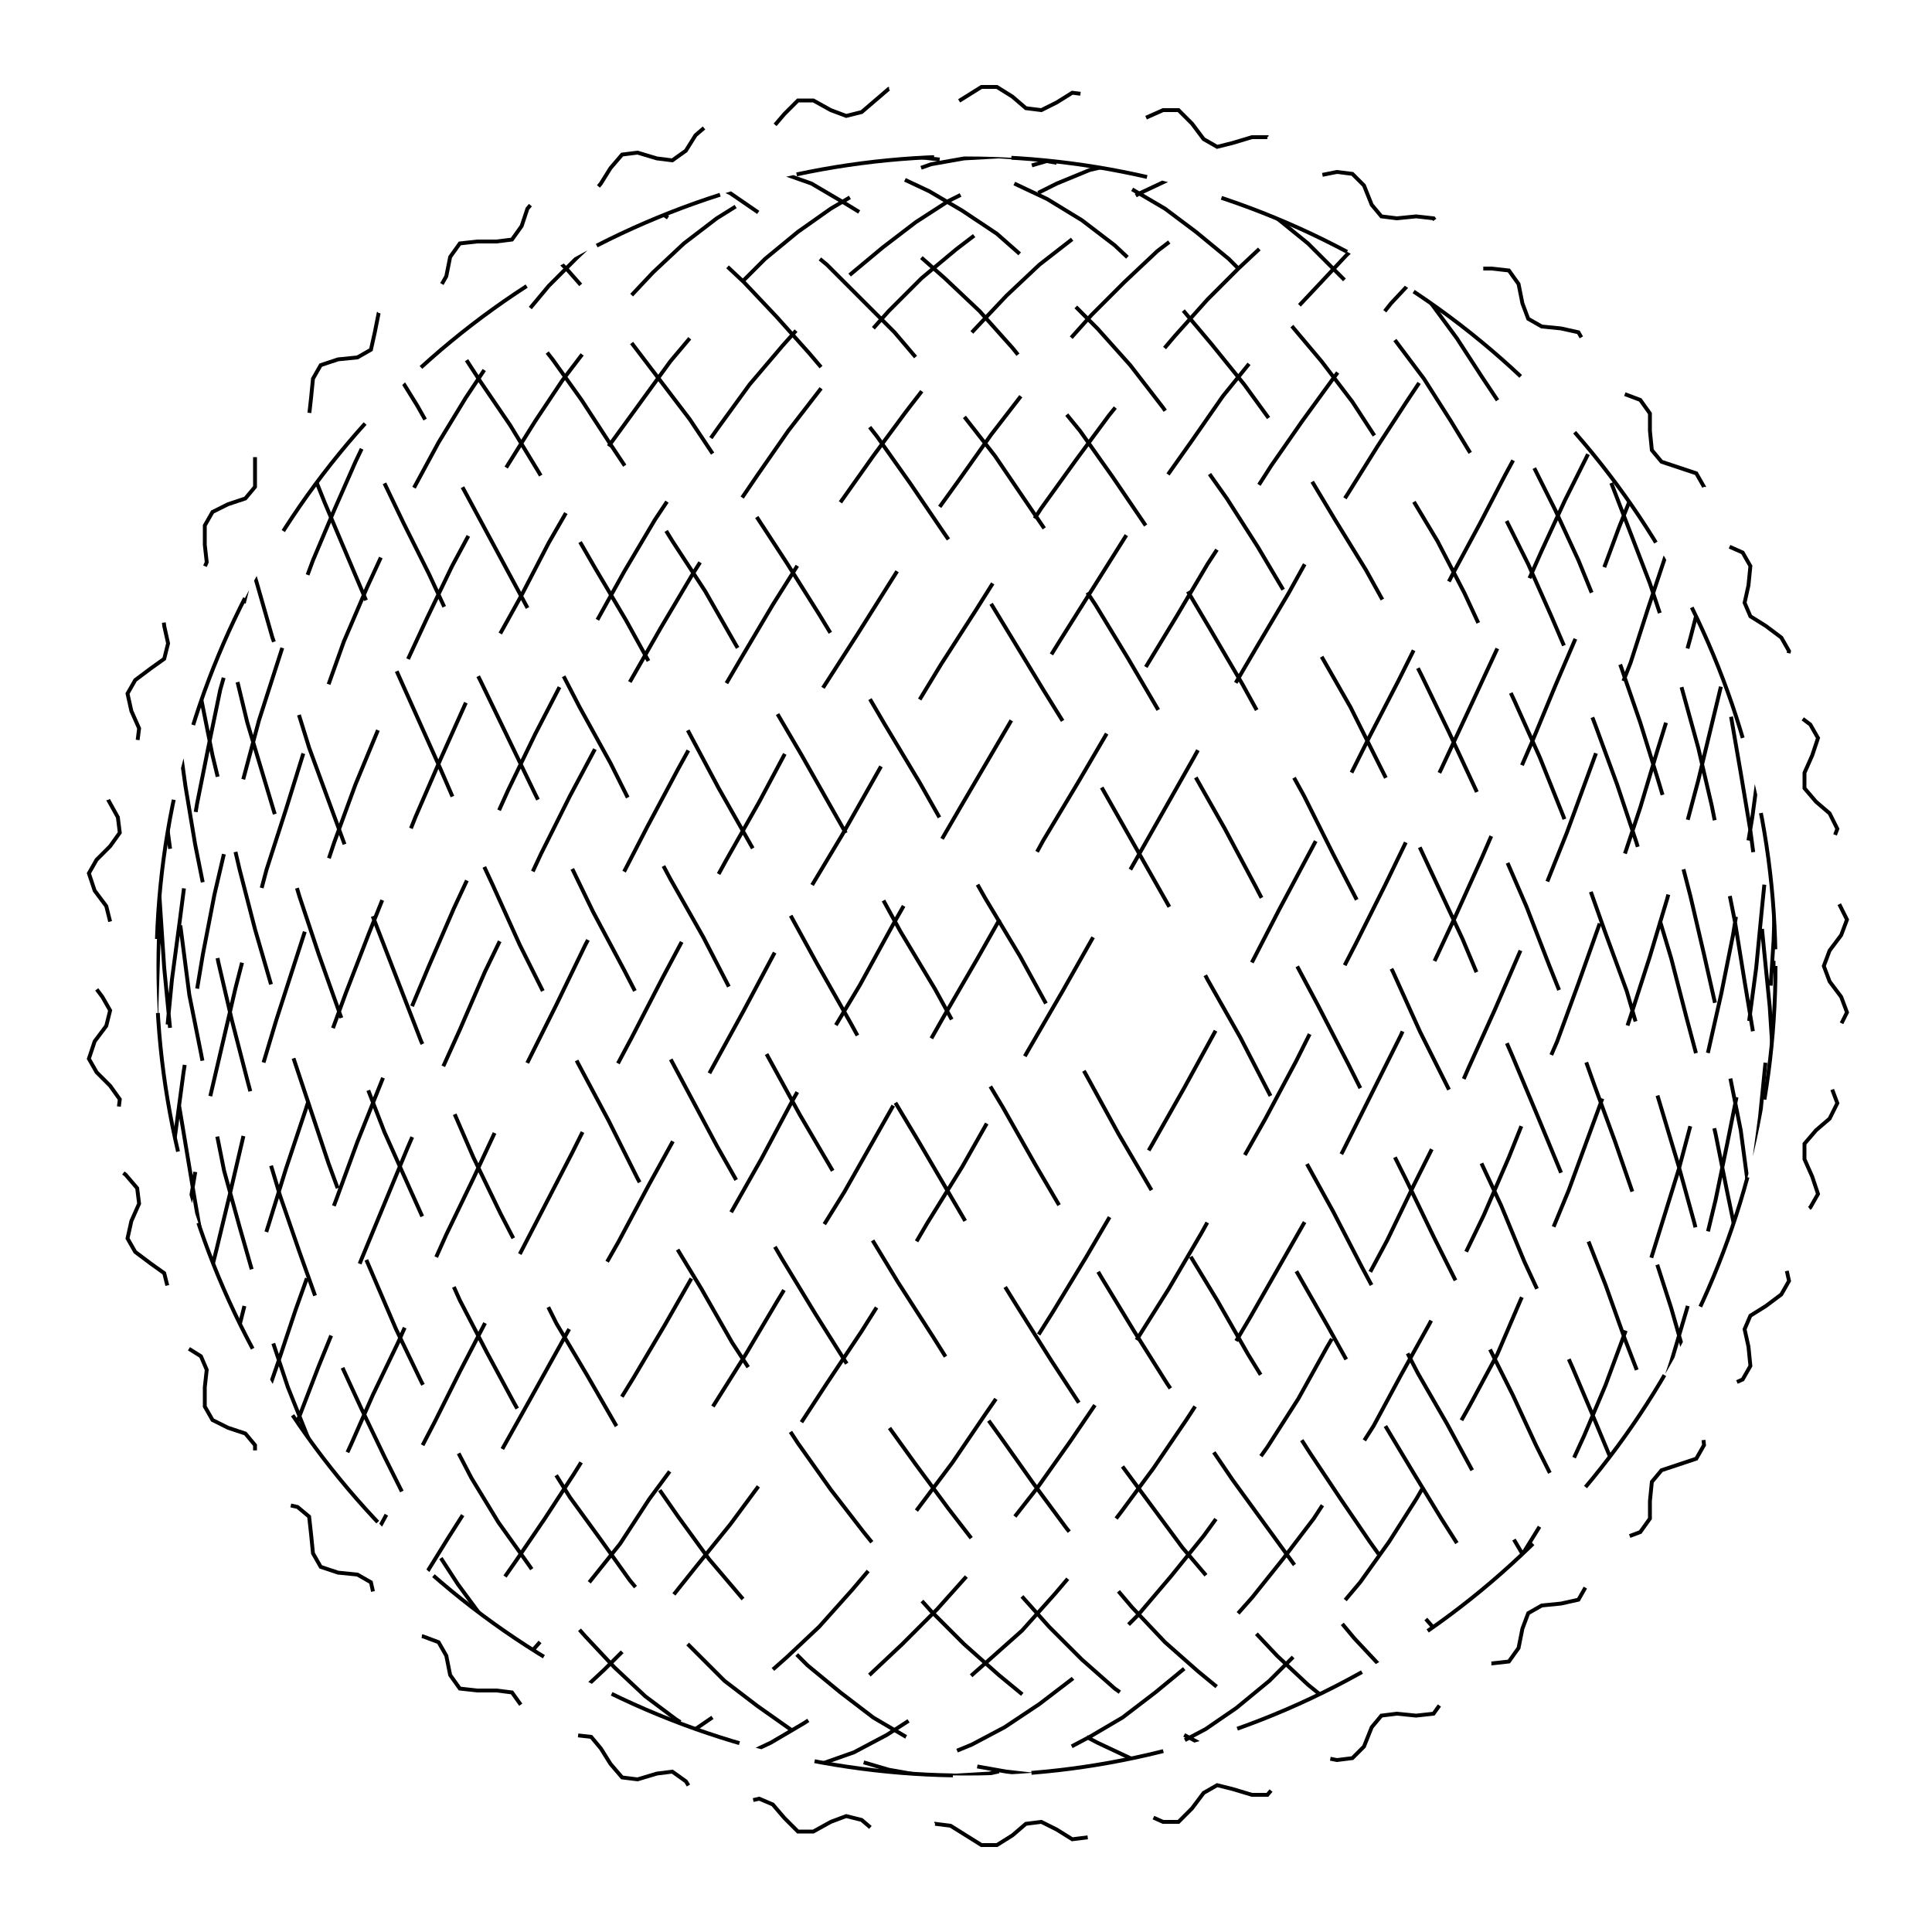 
<svg xmlns="http://www.w3.org/2000/svg" width="100%" height="100%" viewBox="0 0 1 1" preserveAspectRatio="xMidYMid meet">
<defs>
<clipPath id="c">
<circle cx="0.5" cy="0.5" r="0.419"></circle>
</clipPath>
</defs>
<rect x="0" y="0" width="1" height="1" fill="white"></rect>
<polyline points="0.5 0.95,0.508 0.955,0.516 0.955,0.524 0.95,0.531 0.944,0.539 0.943,0.547 0.947,0.555 0.952,0.563 0.951,0.571 0.945,0.577 0.938,0.585 0.936,0.593 0.939,0.602 0.943,0.61 0.943,0.617 0.936,0.623 0.928,0.63 0.924,0.638 0.926,0.648 0.929,0.656 0.929,0.662 0.922,0.667 0.914,0.673 0.908,0.682 0.909,0.692 0.911,0.7 0.91,0.706 0.904,0.71 0.894,0.715 0.888,0.723 0.887,0.733 0.888,0.742 0.887,0.747 0.88,0.75 0.871,0.754 0.863,0.762 0.861,0.772 0.861,0.781 0.86,0.786 0.853,0.788 0.843,0.791 0.835,0.798 0.831,0.808 0.83,0.817 0.828,0.821 0.821,0.823 0.812,0.825 0.803,0.831 0.798,0.841 0.796,0.849 0.793,0.854 0.786,0.854 0.777,0.855 0.767,0.86 0.761,0.869 0.758,0.878 0.755,0.882 0.748,0.881 0.738,0.881 0.729,0.885 0.722,0.893 0.718,0.902 0.714,0.906 0.707,0.905 0.697,0.903 0.688,0.906 0.681,0.914 0.676,0.922 0.67,0.926 0.663,0.924 0.654,0.921 0.645,0.922 0.637,0.929 0.631,0.937 0.625,0.941 0.618,0.938 0.609,0.934 0.6,0.934 0.592,0.94 0.585,0.947 0.579,0.951 0.571,0.948 0.563,0.943 0.554,0.941 0.546,0.946 0.539,0.952 0.532,0.956 0.524,0.953 0.516,0.947 0.508,0.944 0.5,0.947 0.492,0.953 0.484,0.956 0.476,0.952 0.468,0.946 0.461,0.941 0.454,0.943 0.446,0.948 0.437,0.951 0.429,0.947 0.421,0.94 0.415,0.934 0.408,0.934 0.4,0.938 0.391,0.941 0.382,0.937 0.375,0.929 0.369,0.922 0.363,0.921 0.355,0.924 0.346,0.926 0.337,0.922 0.33,0.914 0.324,0.906 0.319,0.903 0.312,0.905 0.303,0.906 0.293,0.902 0.286,0.893 0.282,0.885 0.278,0.881 0.271,0.881 0.262,0.882 0.252,0.878 0.245,0.869 0.242,0.86 0.239,0.855 0.233,0.854 0.223,0.854 0.214,0.849 0.207,0.841 0.204,0.831 0.202,0.825 0.197,0.823 0.188,0.821 0.179,0.817 0.172,0.808 0.17,0.798 0.169,0.791 0.165,0.788 0.157,0.786 0.147,0.781 0.14,0.772 0.139,0.762 0.139,0.754 0.137,0.75 0.129,0.747 0.12,0.742 0.113,0.733 0.112,0.723 0.113,0.715 0.112,0.71 0.106,0.706 0.096,0.7 0.09,0.692 0.089,0.682 0.091,0.673 0.092,0.667 0.086,0.662 0.078,0.656 0.071,0.648 0.071,0.638 0.074,0.63 0.076,0.623 0.072,0.617 0.064,0.61 0.057,0.602 0.057,0.593 0.061,0.585 0.064,0.577 0.062,0.571 0.055,0.563 0.049,0.555 0.048,0.547 0.053,0.539 0.057,0.531 0.056,0.524 0.05,0.516 0.045,0.508 0.045,0.5 0.05,0.492 0.055,0.484 0.056,0.476 0.051,0.468 0.046,0.46 0.046,0.453 0.052,0.446 0.058,0.438 0.06,0.43 0.057,0.421 0.052,0.413 0.052,0.406 0.059,0.4 0.066,0.393 0.069,0.384 0.067,0.375 0.063,0.367 0.064,0.36 0.07,0.355 0.078,0.348 0.083,0.34 0.082,0.33 0.079,0.322 0.08,0.316 0.087,0.311 0.095,0.306 0.101,0.297 0.102,0.287 0.1,0.279 0.101,0.273 0.108,0.27 0.117,0.265 0.124,0.257 0.125,0.247 0.125,0.238 0.126,0.233 0.133,0.231 0.143,0.227 0.15,0.219 0.153,0.209 0.154,0.201 0.156,0.196 0.162,0.194 0.172,0.192 0.181,0.185 0.185,0.175 0.186,0.166 0.189,0.162 0.196,0.161 0.206,0.16 0.215,0.154 0.22,0.145 0.222,0.136 0.226,0.132 0.232,0.132 0.242,0.132 0.252,0.127 0.258,0.118 0.261,0.11 0.265,0.106 0.272,0.106 0.282,0.107 0.291,0.104 0.298,0.096 0.303,0.087 0.308,0.084 0.315,0.085 0.324,0.087 0.333,0.085 0.341,0.078 0.346,0.07 0.352,0.066 0.359,0.068 0.368,0.072 0.377,0.071 0.385,0.065 0.392,0.057 0.398,0.054 0.405,0.056 0.414,0.061 0.423,0.062 0.431,0.057 0.438,0.05 0.445,0.046 0.452,0.049 0.461,0.055 0.469,0.057 0.477,0.053 0.484,0.047 0.492,0.044 0.5,0.047 0.508,0.053 0.516,0.057 0.523,0.055 0.531,0.049 0.539,0.046 0.548,0.05 0.555,0.057 0.562,0.062 0.569,0.061 0.577,0.056 0.586,0.054 0.595,0.057 0.602,0.065 0.608,0.071 0.615,0.072 0.623,0.068 0.632,0.066 0.641,0.07 0.648,0.078 0.654,0.085 0.659,0.087 0.667,0.085 0.676,0.084 0.685,0.087 0.692,0.096 0.697,0.104 0.702,0.107 0.709,0.106 0.718,0.106 0.728,0.11 0.735,0.118 0.739,0.127 0.742,0.132 0.748,0.132 0.758,0.132 0.768,0.136 0.774,0.145 0.778,0.154 0.78,0.16 0.785,0.161 0.794,0.162 0.804,0.166 0.811,0.175 0.814,0.185 0.815,0.192 0.819,0.194 0.828,0.196 0.838,0.201 0.844,0.209 0.846,0.219 0.847,0.227 0.85,0.231 0.857,0.233 0.867,0.238 0.874,0.247 0.875,0.257 0.875,0.265 0.876,0.27 0.883,0.273 0.892,0.279 0.899,0.287 0.9,0.297 0.898,0.306 0.899,0.311 0.905,0.316 0.913,0.322 0.92,0.33 0.921,0.34 0.918,0.348 0.917,0.355 0.922,0.36 0.93,0.367 0.936,0.375 0.937,0.384 0.933,0.393 0.931,0.4 0.934,0.406 0.941,0.413 0.948,0.421 0.948,0.43 0.943,0.438 0.94,0.446 0.942,0.453 0.948,0.46 0.954,0.468 0.954,0.476 0.949,0.484 0.944,0.492 0.945,0.5 0.95" stroke-width="0.002" stroke-dasharray="0.071 0.04" stroke="#000" fill="none"></polyline>
<circle cx="0.5" cy="0.5" r="0.419" stroke-width="0.002" stroke-dasharray="0.071 0.04" stroke="#000" fill="none"></circle>
<polyline points="0.919 0.919,0.919 0.918,0.918 0.915,0.916 0.909,0.914 0.902,0.91 0.892,0.906 0.88,0.902 0.866,0.897 0.85,0.891 0.832,0.884 0.813,0.877 0.792,0.869 0.769,0.86 0.745,0.851 0.719,0.841 0.693,0.831 0.665,0.82 0.637,0.808 0.607,0.796 0.578,0.783 0.547,0.77 0.517,0.757 0.486,0.743 0.456,0.729 0.426,0.714 0.396,0.699 0.366,0.683 0.338,0.667 0.31,0.651 0.283,0.635 0.258,0.618 0.234,0.602 0.211,0.585 0.189,0.568 0.17,0.55 0.152,0.533 0.136,0.516 0.121,0.498 0.109,0.481 0.099,0.464 0.091,0.446 0.086,0.429 0.082,0.412 0.081,0.395 0.082,0.379 0.085,0.362 0.09,0.346 0.097,0.33 0.107,0.314 0.119,0.299 0.133,0.284 0.148,0.269 0.166,0.255 0.185,0.241 0.206,0.227 0.229,0.214 0.253,0.202 0.278,0.19 0.304,0.178 0.332,0.168 0.36,0.157 0.39,0.148 0.419,0.138 0.45,0.13 0.48,0.122 0.511,0.115 0.541,0.108 0.571,0.102 0.601,0.097 0.631,0.093 0.659,0.089 0.687,0.086 0.714,0.084 0.74,0.082 0.764,0.081 0.787,0.081 0.809,0.081 0.828,0.082 0.847,0.084 0.863,0.087 0.877,0.09 0.89,0.094 0.9,0.099 0.908,0.105 0.914,0.111 0.918,0.117 0.919,0.125 0.919,0.133 0.916,0.142 0.911,0.151 0.903,0.161 0.894,0.171 0.883,0.183 0.869,0.194 0.853,0.206 0.836,0.219 0.817,0.232 0.796,0.246 0.774,0.26 0.75,0.274 0.725,0.289 0.698,0.304 0.671,0.32 0.643,0.336 0.613,0.352 0.584,0.368 0.554,0.385 0.523,0.401 0.493,0.418 0.462,0.436 0.432,0.453 0.402,0.47 0.372,0.487 0.344,0.505 0.316,0.522 0.289,0.539 0.263,0.557 0.238,0.574 0.215,0.591 0.194,0.608 0.174,0.625 0.155,0.641 0.139,0.657 0.124,0.673 0.112,0.689 0.101,0.704 0.093,0.719 0.087,0.734 0.083,0.748 0.081,0.762 0.081,0.775 0.084,0.788 0.089,0.8 0.096,0.812 0.105,0.824 0.116,0.834 0.13,0.845 0.145,0.854 0.162,0.863 0.181,0.872 0.202,0.879 0.224,0.886 0.248,0.893 0.273,0.899 0.299,0.904 0.326,0.908 0.355,0.912 0.384,0.915 0.413,0.917 0.443,0.918 0.474,0.919 0.504,0.919 0.535,0.919 0.565,0.917 0.595,0.915 0.625,0.912 0.653,0.909 0.681,0.905 0.708,0.9 0.734,0.894 0.759,0.888 0.782,0.881 0.804,0.874 0.824,0.865 0.843,0.857 0.86,0.847 0.874,0.837 0.887,0.827 0.898,0.815 0.906,0.804 0.913,0.791 0.917,0.779 0.919,0.765 0.919,0.752 0.917,0.738 0.912,0.723 0.905,0.708 0.896,0.693 0.885,0.677 0.872,0.661 0.857,0.645 0.84,0.629 0.821,0.612 0.801,0.595 0.778,0.578 0.755,0.561 0.73,0.544 0.704,0.527 0.677,0.509 0.648,0.492 0.619,0.475 0.59,0.457 0.56,0.44 0.529,0.423 0.499,0.406 0.468,0.389 0.438,0.372 0.408,0.356 0.378,0.34 0.35,0.324 0.321,0.308 0.294,0.293 0.268,0.278 0.243,0.264 0.22,0.249 0.198,0.236 0.178,0.222 0.159,0.21 0.142,0.197 0.127,0.186 0.114,0.174 0.103,0.164 0.094,0.154 0.088,0.144 0.083,0.135 0.081,0.127 0.081,0.119 0.083,0.112 0.088,0.106 0.094,0.1 0.103,0.096 0.114,0.091 0.127,0.088 0.142,0.085 0.158,0.083 0.177,0.081 0.197,0.081 0.219,0.081 0.243,0.082 0.267,0.083 0.293,0.085 0.321,0.088 0.349,0.092 0.378,0.096 0.407,0.101 0.437,0.107 0.467,0.113 0.498,0.12 0.528,0.128 0.559,0.136 0.589,0.145 0.619,0.155 0.648,0.165 0.676,0.175 0.703,0.187 0.729,0.199 0.754,0.211 0.778,0.224 0.8,0.237 0.82,0.251 0.839,0.265 0.856,0.28 0.871,0.295 0.885,0.31 0.896,0.326 0.905,0.341 0.912,0.358 0.916,0.374 0.919,0.391 0.919,0.408 0.917,0.425 0.913,0.442 0.907,0.459 0.898,0.476 0.887,0.494 0.875,0.511 0.86,0.529 0.844,0.546 0.825,0.563 0.805,0.58 0.783,0.597 0.76,0.614 0.735,0.631 0.709,0.647 0.682,0.663 0.654,0.679 0.626,0.695 0.596,0.71 0.566,0.725 0.536,0.739 0.505,0.753 0.475,0.767 0.444,0.78 0.414,0.793 0.384,0.805 0.355,0.817 0.327,0.828 0.3,0.838 0.273,0.848 0.248,0.858 0.225,0.866 0.202,0.874 0.182,0.882 0.163,0.889 0.145,0.895 0.13,0.9 0.117,0.905 0.105,0.909 0.096,0.913 0.089,0.916 0.084,0.917 0.081,0.919 0.081,0.919 0.082,0.919 0.086,0.918 0.093,0.917 0.101,0.914 0.111,0.911 0.124,0.908 0.138,0.903 0.155,0.898 0.173,0.892 0.193,0.886 0.215,0.879 0.238,0.871 0.262,0.862 0.288,0.853 0.315,0.844 0.343,0.833 0.371,0.822 0.401,0.811 0.431,0.799 0.461,0.787 0.492,0.774 0.522,0.76 0.553,0.747 0.583,0.732 0.613,0.718 0.642,0.703 0.67,0.687 0.697,0.672 0.724,0.656 0.749,0.639 0.773,0.623 0.795,0.606 0.816,0.589 0.836,0.572 0.853,0.555 0.869,0.538 0.882,0.52 0.894,0.503 0.903,0.486 0.91,0.468 0.916,0.451 0.919,0.434 0.919,0.417 0.918,0.4 0.914,0.383 0.908,0.366 0.9,0.35 0.89,0.334 0.878,0.318 0.863,0.303 0.847,0.287 0.829,0.273 0.809,0.258 0.788,0.244 0.765,0.231 0.74,0.218 0.715,0.205 0.688,0.193 0.66,0.181 0.632,0.17 0.602,0.16 0.572,0.15 0.542,0.141 0.512,0.132 0.481,0.124 0.45,0.117 0.42,0.11 0.391,0.104 0.361,0.099 0.333,0.094 0.305,0.09 0.279,0.087 0.253,0.084 0.229,0.082 0.207,0.081 0.186,0.081 0.166,0.081 0.149,0.082 0.133,0.084 0.119,0.086 0.107,0.089 0.098,0.093 0.09,0.098 0.085,0.103 0.082,0.109 0.081,0.116 0.082,0.123 0.085,0.131 0.091,0.139 0.099,0.148 0.109,0.158 0.121,0.169 0.135,0.18 0.151,0.191 0.169,0.203 0.189,0.216 0.21,0.229 0.233,0.242 0.257,0.256 0.283,0.27 0.309,0.285 0.337,0.3 0.366,0.316 0.395,0.331 0.425,0.347 0.455,0.364 0.485,0.38 0.516,0.397 0.546,0.414 0.577,0.431 0.606,0.448 0.636,0.465 0.664,0.483 0.692,0.5 0.719,0.518 0.744,0.535 0.768,0.552 0.791,0.569 0.812,0.586 0.832,0.603 0.85,0.62 0.865,0.637 0.879,0.653 0.891,0.669 0.901,0.685 0.909,0.7 0.915,0.715 0.918,0.73 0.919,0.744 0.918,0.758 0.915,0.772 0.91,0.785 0.902,0.797 0.892,0.809 0.88,0.821 0.866,0.832 0.851,0.842 0.833,0.852 0.813,0.861 0.792,0.869 0.77,0.877 0.746,0.885 0.72,0.891 0.694,0.897 0.666,0.902 0.637,0.907 0.608,0.911 0.578,0.914 0.548,0.916 0.518,0.918 0.487,0.919 0.457,0.919 0.426,0.919 0.397,0.918 0.367,0.916 0.339,0.913 0.311,0.91 0.284,0.906 0.259,0.901 0.234,0.896 0.211,0.89 0.19,0.883 0.17,0.876 0.152,0.868 0.136,0.859 0.122,0.85 0.11,0.84 0.1,0.829 0.092,0.818 0.086,0.807 0.082,0.795 0.081,0.782 0.081,0.769 0.085,0.755 0.09,0.741 0.097,0.727 0.107,0.712 0.118,0.697 0.132,0.682 0.148,0.666 0.165,0.65 0.184,0.633 0.205,0.617 0.228,0.6 0.252,0.583 0.277,0.566 0.304,0.549 0.331,0.531 0.36,0.514 0.389,0.497 0.418,0.479 0.449,0.462 0.479,0.445 0.51,0.427 0.54,0.41 0.57,0.394 0.6,0.377 0.63,0.36 0.658,0.344 0.686,0.328 0.713,0.312 0.739,0.297 0.763,0.282 0.786,0.267 0.808,0.253 0.828,0.239 0.846,0.226 0.862,0.213 0.877,0.201 0.889,0.189 0.9,0.177 0.908,0.166 0.914,0.156 0.918,0.147 0.919,0.138 0.919,0.129 0.916,0.121 0.911,0.114 0.904,0.108 0.894,0.102 0.883,0.097 0.869,0.092 0.854,0.089 0.837,0.086 0.818,0.083 0.797,0.082 0.774,0.081 0.751,0.081 0.725,0.081 0.699,0.083 0.672,0.085 0.643,0.087 0.614,0.091 0.585,0.095 0.555,0.1 0.524,0.105 0.494,0.111 0.463,0.118 0.433,0.126 0.403,0.134 0.373,0.143 0.345,0.152 0.317,0.162 0.29,0.173 0.264,0.184 0.239,0.195 0.216,0.208 0.194,0.22 0.174,0.233 0.156,0.247 0.139,0.261 0.125,0.276 0.112,0.291 0.101,0.306 0.093,0.321 0.087,0.337 0.083,0.353 0.081,0.37 0.081,0.386 0.084,0.403 0.089,0.42 0.095,0.437 0.105,0.455 0.116,0.472 0.129,0.489 0.144,0.507 0.161,0.524 0.18,0.541 0.201,0.559 0.223,0.576 0.247,0.593 0.272,0.61 0.298,0.626 0.325,0.643 0.354,0.659 0.383,0.675 0.412,0.69 0.442,0.706 0.473,0.721 0.503,0.735 0.534,0.75 0.564,0.763 0.594,0.777 0.624,0.789 0.653,0.802 0.681,0.814 0.708,0.825 0.734,0.835 0.758,0.846 0.782,0.855 0.804,0.864 0.824,0.872 0.842,0.88 0.859,0.887 0.874,0.893 0.887,0.899 0.898,0.904 0.906,0.908 0.913,0.912 0.917,0.915 0.919,0.917 0.919,0.919 0.917,0.919 0.912,0.919 0.905,0.919 0.896,0.917 0.885,0.915 0.872,0.912 0.857,0.909 0.84,0.904 0.822,0.899 0.801,0.894 0.779,0.887 0.756,0.88 0.731,0.873 0.705,0.865 0.677,0.856 0.649,0.846 0.62,0.836 0.591,0.825 0.561,0.814 0.53,0.802 0.5,0.79 0.469,0.777 0.439,0.764 0.409,0.75 0.379,0.736 0.35,0.722 0.322,0.707 0.295,0.691 0.269,0.676 0.244,0.66 0.221,0.644 0.199,0.627 0.178,0.611 0.159,0.594 0.143,0.577 0.127,0.56 0.114,0.542 0.103,0.525 0.095,0.508 0.088,0.49 0.083,0.473 0.081,0.456 0.081,0.438 0.083,0.421 0.087,0.404 0.094,0.387 0.103,0.371 0.113,0.354 0.126,0.338 0.141,0.322 0.158,0.307 0.176,0.291 0.197,0.277 0.218,0.262 0.242,0.248 0.267,0.234 0.293,0.221 0.32,0.208 0.348,0.196 0.377,0.184 0.406,0.173 0.436,0.163 0.466,0.153 0.497,0.143 0.528,0.134 0.558,0.126 0.588,0.119 0.618,0.112 0.647,0.105 0.675,0.1 0.702,0.095 0.728,0.091 0.753,0.087 0.777,0.085 0.799,0.083 0.82,0.081 0.839,0.081 0.856,0.081 0.871,0.082 0.884,0.083 0.895,0.085 0.905,0.088 0.912,0.092 0.916,0.097 0.919,0.102 0.919,0.107 0.917,0.114 0.913,0.121 0.907,0.129 0.898,0.137 0.888,0.146 0.875,0.156 0.861,0.166 0.844,0.177 0.826,0.188 0.806,0.2 0.784,0.212 0.761,0.225 0.736,0.238 0.71,0.252 0.683,0.266 0.655,0.281 0.626,0.296 0.597,0.311 0.567,0.327 0.537,0.343 0.506,0.359 0.476,0.376 0.445,0.393 0.415,0.409 0.385,0.426 0.356,0.444 0.328,0.461 0.301,0.478 0.274,0.496 0.249,0.513 0.225,0.53 0.203,0.548 0.182,0.565 0.163,0.582 0.146,0.599 0.13,0.616 0.117,0.632 0.106,0.649 0.096,0.665 0.089,0.681 0.084,0.696 0.081,0.711 0.081,0.726 0.082,0.741 0.086,0.755 0.092,0.768 0.101,0.781 0.111,0.794 0.123,0.806 0.138,0.818 0.154,0.829 0.172,0.839 0.192,0.849 0.214,0.859 0.237,0.867 0.261,0.875 0.287,0.883 0.314,0.889 0.342,0.896 0.371,0.901 0.4,0.906 0.43,0.91 0.46,0.913 0.491,0.916 0.521,0.918 0.552,0.919 0.582,0.919 0.612,0.919 0.641,0.918 0.669,0.916 0.697,0.914 0.723,0.911 0.748,0.907 0.772,0.903 0.795,0.897 0.816,0.892 0.835,0.885 0.852,0.878 0.868,0.87 0.882,0.861 0.893,0.852 0.903,0.843 0.91,0.832 0.916,0.821 0.919,0.81 0.919,0.798 0.918,0.785 0.914,0.772 0.908,0.759 0.9,0.745 0.89,0.731 0.878,0.716 0.864,0.701 0.848,0.686 0.83,0.67 0.81,0.654 0.788,0.638 0.766,0.621 0.741,0.604 0.716,0.587 0.689,0.57 0.661,0.553 0.632,0.536 0.603,0.519 0.573,0.501 0.543,0.484 0.512,0.466 0.482,0.449 0.451,0.432 0.421,0.415 0.391,0.398 0.362,0.381 0.334,0.365 0.306,0.348 0.28,0.332 0.254,0.316 0.23,0.301 0.207,0.286 0.186,0.271 0.167,0.257 0.149,0.243 0.133,0.229 0.12,0.216 0.108,0.204 0.098,0.192 0.09,0.18 0.085,0.169 0.082,0.159 0.081,0.149 0.082,0.14 0.085,0.131 0.091,0.123 0.099,0.116 0.109,0.109 0.121,0.103 0.135,0.098 0.151,0.093 0.168,0.09 0.188,0.086 0.209,0.084 0.232,0.082 0.256,0.081 0.282,0.081 0.308,0.081 0.336,0.082 0.365,0.084 0.394,0.086 0.424,0.09 0.454,0.094 0.484,0.098 0.515,0.104 0.545,0.11 0.576,0.116 0.606,0.124 0.635,0.132 0.663,0.14 0.691,0.149 0.718,0.159 0.743,0.17 0.767,0.181 0.79,0.192 0.812,0.204 0.831,0.217 0.849,0.23 0.865,0.243 0.879,0.257 0.891,0.272 0.901,0.287 0.909,0.302 0.915,0.317 0.918,0.333 0.919,0.349 0.918,0.365 0.915,0.382 0.91,0.399 0.902,0.416 0.892,0.433 0.881,0.45 0.867,0.467 0.851,0.485 0.833,0.502 0.814,0.519 0.793,0.537 0.77,0.554 0.746,0.571 0.721,0.588 0.694,0.605 0.667,0.622 0.638,0.638 0.609,0.655 0.579,0.671 0.549,0.686 0.519,0.702 0.488,0.717 0.458,0.732 0.427,0.746 0.398,0.76 0.368,0.773 0.34,0.786 0.312,0.798 0.285,0.81 0.259,0.822 0.235,0.833 0.212,0.843 0.191,0.853 0.171,0.862 0.153,0.87 0.137,0.878 0.122,0.885 0.11,0.892 0.1,0.898 0.092,0.903 0.086,0.907 0.082,0.911 0.081,0.914 0.081,0.917 0.084,0.918 0.09,0.919 0.097,0.919 0.106,0.919 0.118,0.918 0.132,0.916 0.147,0.913 0.165,0.91 0.184,0.906 0.205,0.901 0.227,0.895 0.251,0.889 0.276,0.882 0.303,0.875 0.33,0.867 0.359,0.858 0.388,0.849 0.418,0.839 0.448,0.828 0.478,0.817 0.509,0.806 0.539,0.793 0.569,0.781 0.599,0.768 0.629,0.754 0.658,0.74 0.685,0.725 0.712,0.711 0.738,0.695 0.763,0.68 0.786,0.664 0.807,0.648 0.827,0.632 0.845,0.615 0.862,0.598 0.876,0.581 0.889,0.564 0.899,0.547 0.908,0.53 0.914,0.512 0.918,0.495 0.919,0.477 0.919,0.46 0.916,0.443 0.911,0.426 0.904,0.409 0.895,0.392 0.883,0.375 0.87,0.359 0.854,0.342 0.837,0.326 0.818,0.311 0.797,0.295 0.775,0.28 0.751,0.266 0.726,0.252 0.7,0.238 0.673,0.225 0.644,0.212 0.615,0.199 0.586,0.187 0.555,0.176 0.525,0.165 0.494,0.155 0.464,0.146 0.434,0.137 0.404,0.128 0.374,0.121 0.345,0.113 0.317,0.107 0.29,0.101 0.265,0.096 0.24,0.092 0.217,0.088 0.195,0.085 0.175,0.083 0.156,0.082 0.14,0.081 0.125,0.081 0.112,0.081 0.102,0.083 0.093,0.085 0.087,0.088 0.083,0.091 0.081,0.095 0.081,0.1 0.084,0.106 0.088,0.112 0.095,0.119 0.104,0.127 0.115,0.135 0.129,0.144 0.144,0.153 0.161,0.163 0.18,0.174 0.2,0.185 0.222,0.197 0.246,0.209 0.271,0.222 0.297,0.235 0.325,0.249 0.353,0.263 0.382,0.277 0.411,0.292 0.441,0.307 0.472,0.323 0.502,0.339 0.533,0.355 0.563,0.371 0.593,0.388 0.623,0.405 0.652,0.422 0.68,0.439 0.707,0.456 0.733,0.474 0.758,0.491 0.781,0.508 0.803,0.526 0.823,0.543 0.842,0.56 0.859,0.577 0.874,0.594 0.886,0.611 0.897,0.628 0.906,0.644 0.913,0.661 0.917,0.676 0.919,0.692 0.919,0.707 0.917,0.722 0.912,0.737 0.906,0.751 0.897,0.765 0.886,0.778 0.873,0.791 0.858,0.803 0.841,0.815 0.822,0.826 0.802,0.837 0.78,0.847 0.756,0.856 0.732,0.865 0.705,0.873 0.678,0.881 0.65,0.888 0.621,0.894 0.592,0.9 0.562,0.905 0.531,0.909 0.501,0.912 0.47,0.915 0.44,0.917 0.41,0.919 0.38,0.919 0.351,0.919 0.323,0.918 0.296,0.917 0.27,0.915 0.245,0.912 0.221,0.908 0.199,0.904 0.179,0.899 0.16,0.893 0.143,0.887 0.128,0.88 0.115,0.872 0.104,0.864 0.095,0.855 0.088,0.845 0.083,0.835 0.081,0.824 0.081,0.813 0.083,0.801 0.087,0.789 0.094,0.776 0.102,0.763 0.113,0.749 0.126,0.735 0.141,0.72 0.157,0.705 0.176,0.69 0.196,0.674 0.218,0.658 0.241,0.642 0.266,0.625 0.292,0.609 0.319,0.592 0.347,0.575 0.376,0.558 0.405,0.54 0.435,0.523 0.466,0.506 0.496,0.488 0.527,0.471 0.557,0.454 0.587,0.437 0.617,0.419 0.646,0.402 0.674,0.386 0.701,0.369 0.728,0.353 0.753,0.336 0.776,0.321 0.799,0.305 0.819,0.29 0.838,0.275 0.855,0.261 0.871,0.247 0.884,0.233 0.895,0.22 0.904,0.207 0.911,0.195 0.916,0.183 0.919,0.172 0.919,0.162 0.917,0.152 0.913,0.142 0.907,0.133 0.899,0.125 0.888,0.118 0.876,0.111 0.861,0.105 0.845,0.099 0.826,0.095 0.806,0.091 0.785,0.087 0.761,0.084 0.737,0.082 0.711,0.081 0.684,0.081 0.656,0.081 0.627,0.082 0.598,0.083 0.568,0.086 0.538,0.089 0.507,0.093 0.477,0.097 0.446,0.102 0.416,0.108 0.386,0.114 0.357,0.122 0.329,0.129 0.301,0.138 0.275,0.147 0.25,0.157 0.226,0.167 0.204,0.178 0.183,0.189 0.164,0.201 0.146,0.214 0.131,0.226 0.117,0.24 0.106,0.254 0.097,0.268 0.089,0.283 0.084,0.298 0.081,0.313 0.081,0.329 0.082,0.345 0.086,0.361 0.092,0.378 0.1,0.394 0.111,0.411 0.123,0.428 0.137,0.445 0.154,0.463 0.172,0.48 0.192,0.497 0.213,0.515 0.236,0.532 0.261,0.549 0.286,0.567 0.313,0.584 0.341,0.601 0.37,0.617 0.399,0.634 0.429,0.65 0.459,0.666 0.49,0.682 0.52,0.698 0.551,0.713 0.581,0.728 0.611,0.742 0.64,0.756 0.668,0.77 0.696,0.783 0.722,0.795 0.748,0.807 0.772,0.819 0.794,0.83 0.815,0.84 0.834,0.85 0.852,0.859 0.868,0.868 0.881,0.876 0.893,0.883 0.903,0.89 0.91,0.896 0.915,0.902 0.918,0.906 0.919,0.91 0.918,0.913 0.914,0.916 0.909,0.918 0.901,0.919 0.891,0.919 0.878,0.919 0.864,0.918 0.848,0.916 0.83,0.914 0.81,0.911 0.789,0.907 0.766,0.902 0.742,0.897 0.716,0.891 0.69,0.884 0.662,0.877 0.633,0.869 0.604,0.86 0.574,0.851 0.544,0.842 0.513,0.831 0.483,0.82 0.452,0.809 0.422,0.797 0.392,0.784 0.363,0.771 0.335,0.758 0.307,0.744 0.28,0.729 0.255,0.715 0.231,0.7 0.208,0.684 0.187,0.668 0.168,0.652 0.15,0.636 0.134,0.619 0.12,0.603 0.108,0.586 0.098,0.569 0.091,0.551 0.085,0.534 0.082,0.517 0.081,0.499 0.082,0.482 0.085,0.465 0.091,0.447 0.098,0.43 0.108,0.413 0.12,0.396 0.134,0.38 0.15,0.363 0.168,0.347 0.187,0.331 0.209,0.315 0.231,0.299 0.255,0.284 0.281,0.27 0.308,0.255 0.335,0.241 0.364,0.228 0.393,0.215 0.423,0.203 0.453,0.191 0.483,0.179 0.514,0.168 0.544,0.158 0.575,0.148 0.605,0.139 0.634,0.13 0.662,0.123 0.69,0.115 0.717,0.109 0.742,0.103 0.767,0.098 0.79,0.093 0.811,0.089 0.831,0.086 0.848,0.084 0.865,0.082 0.879,0.081 0.891,0.081 0.901,0.081 0.909,0.082 0.914,0.084 0.918,0.087 0.919,0.09 0.918,0.094 0.915,0.099 0.91,0.104 0.902,0.11 0.893,0.117 0.881,0.124 0.867,0.132 0.852,0.141 0.834,0.15 0.815,0.16 0.794,0.171 0.771,0.182 0.747,0.193 0.722,0.206 0.695,0.218 0.668,0.231 0.639,0.245 0.61,0.259 0.58,0.273 0.55,0.288 0.52,0.303 0.489,0.319 0.459,0.335 0.428,0.351 0.398,0.367 0.369,0.384 0.34,0.4 0.313,0.417 0.286,0.435 0.26,0.452 0.236,0.469 0.213,0.486 0.191,0.504 0.171,0.521 0.153,0.538 0.137,0.556 0.123,0.573 0.11,0.59 0.1,0.607 0.092,0.624 0.086,0.64 0.082,0.656 0.081,0.672 0.081,0.688 0.084,0.703 0.089,0.718 0.097,0.733 0.106,0.747 0.118,0.761 0.131,0.774 0.147,0.787 0.164,0.8 0.183,0.812 0.204,0.823 0.227,0.834 0.25,0.844 0.276,0.854 0.302,0.863 0.329,0.871 0.358,0.879 0.387,0.886 0.417,0.892 0.447,0.898 0.477,0.903 0.508,0.908 0.538,0.911 0.569,0.914 0.598,0.917 0.628,0.918 0.657,0.919 0.685,0.919 0.711,0.919 0.737,0.917 0.762,0.915 0.785,0.913 0.807,0.909 0.827,0.905 0.845,0.9 0.861,0.895 0.876,0.889 0.888,0.882 0.899,0.874 0.907,0.866 0.913,0.857 0.917,0.848 0.919,0.838 0.919,0.827 0.916,0.816 0.911,0.804 0.904,0.792 0.895,0.779 0.884,0.766 0.87,0.753 0.855,0.738 0.838,0.724 0.819,0.709 0.798,0.694 0.776,0.678 0.752,0.662 0.727,0.646 0.701,0.63 0.673,0.613 0.645,0.596 0.616,0.579 0.587,0.562 0.556,0.545 0.526,0.528 0.495,0.51 0.465,0.493 0.435,0.476 0.405,0.458 0.375,0.441 0.346,0.424 0.318,0.407 0.291,0.39 0.265,0.373 0.241,0.357 0.217,0.341 0.196,0.325 0.175,0.309 0.157,0.294 0.14,0.279 0.125,0.264 0.113,0.25 0.102,0.236 0.093,0.223 0.087,0.21 0.083,0.198 0.081,0.186 0.081,0.175 0.083,0.164 0.088,0.154 0.095,0.145 0.104,0.136 0.115,0.127 0.128,0.12 0.143,0.113 0.16,0.106 0.179,0.101 0.2,0.096 0.222,0.092 0.245,0.088 0.27,0.085 0.296,0.083 0.324,0.081 0.352,0.081 0.381,0.081 0.41,0.081 0.44,0.083 0.471,0.085 0.501,0.088 0.532,0.091 0.562,0.096 0.592,0.101 0.622,0.106 0.651,0.113 0.679,0.12 0.706,0.127 0.732,0.136 0.757,0.145 0.78,0.154 0.802,0.164 0.823,0.175 0.841,0.186 0.858,0.198 0.873,0.21 0.886,0.223 0.897,0.236 0.906,0.25 0.912,0.264 0.917,0.279 0.919,0.294 0.919,0.309 0.917,0.325 0.912,0.341 0.906,0.357 0.897,0.373 0.886,0.39 0.873,0.407 0.858,0.424 0.842,0.441 0.823,0.458 0.803,0.475 0.781,0.493 0.757,0.51 0.732,0.528 0.706,0.545 0.679,0.562 0.651,0.579 0.622,0.596 0.593,0.613 0.563,0.63 0.532,0.646 0.502,0.662 0.471,0.678 0.441,0.694 0.411,0.709 0.381,0.724 0.352,0.738 0.324,0.752 0.297,0.766 0.271,0.779 0.246,0.792 0.222,0.804 0.2,0.816 0.179,0.827 0.161,0.838 0.144,0.848 0.128,0.857 0.115,0.866 0.104,0.874 0.095,0.882 0.088,0.888 0.084,0.895 0.081,0.9 0.081,0.905 0.083,0.909 0.087,0.913 0.093,0.915 0.102,0.917 0.113,0.919 0.125,0.919 0.14,0.919 0.157,0.918 0.175,0.917 0.195,0.914 0.217,0.911 0.24,0.908 0.265,0.903 0.291,0.898 0.318,0.893 0.346,0.886 0.375,0.879 0.404,0.871 0.434,0.863 0.465,0.854 0.495,0.844 0.526,0.834 0.556,0.823 0.586,0.812 0.616,0.8 0.645,0.787 0.673,0.775 0.701,0.761 0.727,0.747 0.752,0.733 0.776,0.719 0.798,0.704 0.819,0.688 0.838,0.672 0.855,0.657 0.87,0.64 0.884,0.624 0.895,0.607 0.904,0.59 0.911,0.573 0.916,0.556 0.919,0.539 0.919,0.521 0.917,0.504 0.914,0.487 0.907,0.469 0.899,0.452 0.889,0.435 0.876,0.418 0.862,0.401 0.845,0.384 0.827,0.367 0.807,0.351 0.785,0.335 0.762,0.319 0.738,0.304 0.712,0.288 0.685,0.274 0.657,0.259 0.628,0.245 0.599,0.232 0.569,0.218 0.539,0.206 0.508,0.194 0.477,0.182 0.447,0.171 0.417,0.16 0.387,0.151 0.358,0.141 0.33,0.133 0.302,0.125 0.276,0.117 0.251,0.11 0.227,0.104 0.204,0.099 0.183,0.094 0.164,0.09 0.147,0.087 0.131,0.084 0.118,0.082 0.106,0.081 0.097,0.081 0.089,0.081 0.084,0.082 0.081,0.084 0.081,0.086 0.082,0.089 0.086,0.093 0.092,0.097 0.1,0.103 0.11,0.109 0.123,0.115 0.137,0.122 0.153,0.13 0.171,0.139 0.191,0.148 0.212,0.158 0.235,0.168 0.26,0.179 0.286,0.19 0.312,0.202 0.34,0.215 0.369,0.228 0.398,0.241 0.428,0.255 0.458,0.269 0.489,0.284 0.519,0.299 0.55,0.315 0.58,0.33 0.61,0.346 0.639,0.363 0.667,0.379 0.695,0.396 0.721,0.413 0.747,0.43 0.771,0.447 0.793,0.464 0.814,0.482 0.834,0.499 0.851,0.517 0.867,0.534 0.881,0.551 0.893,0.568 0.902,0.585 0.91,0.602 0.915,0.619 0.918,0.636 0.919,0.652 0.918,0.668 0.915,0.684 0.909,0.699 0.901,0.714 0.891,0.729 0.879,0.744 0.865,0.757 0.849,0.771 0.831,0.784 0.811,0.797 0.79,0.809 0.767,0.82 0.743,0.831 0.717,0.841 0.69,0.851 0.663,0.86 0.634,0.869 0.605,0.877 0.575,0.884 0.545,0.891 0.514,0.897 0.484,0.902 0.453,0.907 0.423,0.911 0.393,0.914 0.364,0.916 0.336,0.918 0.308,0.919 0.281,0.919 0.256,0.919 0.232,0.918 0.209,0.916 0.188,0.913 0.168,0.91 0.15,0.906 0.134,0.902 0.12,0.896 0.108,0.89 0.099,0.884 0.091,0.876 0.085,0.868 0.082,0.86 0.081,0.85 0.082,0.84 0.085,0.83 0.091,0.819 0.098,0.807 0.108,0.795 0.12,0.783 0.134,0.77 0.15,0.756 0.167,0.742 0.187,0.728 0.208,0.713 0.231,0.698 0.255,0.682 0.28,0.667 0.307,0.651 0.334,0.634 0.363,0.618 0.392,0.601 0.422,0.584 0.452,0.567 0.483,0.55 0.513,0.532 0.544,0.515 0.574,0.498 0.604,0.48 0.633,0.463 0.662,0.446 0.689,0.428 0.716,0.411 0.742,0.395 0.766,0.378 0.789,0.361 0.81,0.345 0.83,0.329 0.848,0.313 0.864,0.298 0.878,0.283 0.89,0.268 0.901,0.254 0.909,0.24 0.914,0.227 0.918,0.214 0.919,0.201 0.918,0.189 0.915,0.178 0.91,0.167 0.903,0.157 0.893,0.147 0.881,0.138 0.868,0.13 0.852,0.122 0.835,0.115 0.815,0.108 0.794,0.102 0.772,0.097 0.748,0.093 0.723,0.089 0.696,0.086 0.669,0.083 0.64,0.082 0.611,0.081 0.581,0.081 0.551,0.081 0.521,0.082 0.49,0.084 0.46,0.087 0.429,0.09 0.399,0.095 0.37,0.099 0.341,0.105 0.313,0.111 0.287,0.118 0.261,0.125 0.236,0.133 0.213,0.142 0.192,0.151 0.172,0.161 0.154,0.172 0.138,0.183 0.123,0.195 0.111,0.207 0.1,0.22 0.092,0.233 0.086,0.246 0.082,0.26 0.081,0.275 0.081,0.29 0.084,0.305 0.089,0.32 0.096,0.336 0.106,0.352 0.117,0.369 0.131,0.385 0.146,0.402 0.164,0.419 0.183,0.436 0.203,0.454 0.226,0.471 0.25,0.488 0.275,0.506 0.301,0.523 0.329,0.54 0.357,0.558 0.386,0.575 0.416,0.592 0.446,0.609 0.476,0.625 0.507,0.642 0.537,0.658 0.568,0.674 0.598,0.69 0.627,0.705 0.656,0.72 0.684,0.734 0.711,0.749 0.737,0.762 0.761,0.776 0.784,0.789 0.806,0.801 0.826,0.813 0.844,0.824 0.861,0.835 0.875,0.845 0.888,0.855 0.899,0.864 0.907,0.872 0.913,0.88 0.917,0.887 0.919,0.893 0.919,0.899 0.916,0.904 0.911,0.908 0.904,0.912 0.895,0.915 0.884,0.917 0.871,0.918 0.856,0.919 0.838,0.919 0.819,0.919 0.799,0.917 0.777,0.915 0.753,0.912 0.728,0.909 0.702,0.905 0.674,0.9 0.646,0.894 0.617,0.888 0.587,0.881 0.557,0.873 0.527,0.865 0.496,0.856 0.466,0.847 0.436,0.837 0.406,0.826 0.376,0.815 0.347,0.803 0.319,0.791 0.292,0.778 0.266,0.765 0.241,0.751 0.218,0.737 0.196,0.722 0.176,0.708 0.157,0.692 0.141,0.677 0.126,0.661 0.113,0.645 0.102,0.628 0.094,0.612 0.087,0.595 0.083,0.578 0.081,0.561 0.081,0.543 0.083,0.526 0.088,0.509 0.095,0.491 0.104,0.474 0.115,0.457 0.128,0.439 0.143,0.422 0.16,0.405 0.179,0.388 0.199,0.372 0.221,0.355 0.245,0.339 0.269,0.323 0.296,0.308 0.323,0.292 0.351,0.277 0.38,0.263 0.409,0.249 0.44,0.235 0.47,0.222 0.5,0.209 0.531,0.197 0.561,0.185 0.591,0.174 0.621,0.163 0.65,0.153 0.678,0.144 0.705,0.135 0.731,0.127 0.756,0.119 0.78,0.112 0.802,0.106 0.822,0.1 0.841,0.095 0.858,0.091 0.873,0.088 0.886,0.085 0.897,0.083 0.905,0.081 0.912,0.081 0.917,0.081 0.919,0.082 0.919,0.083 0.917,0.085 0.913,0.088 0.906,0.092 0.897,0.096 0.887,0.101 0.874,0.107 0.859,0.113 0.842,0.12 0.823,0.128 0.803,0.136 0.781,0.145 0.758,0.155 0.733,0.165 0.707,0.176 0.68,0.187 0.652,0.199 0.623,0.211 0.594,0.224 0.564,0.238 0.533,0.251 0.503,0.266 0.472,0.28 0.442,0.295 0.412,0.311 0.382,0.326 0.353,0.342 0.325,0.358 0.298,0.375 0.271,0.392 0.246,0.408 0.223,0.425 0.201,0.443 0.18,0.46 0.161,0.477 0.144,0.495 0.129,0.512 0.116,0.529 0.104,0.547 0.095,0.564 0.088,0.581 0.084,0.598 0.081,0.615 0.081,0.631 0.083,0.648 0.087,0.664 0.093,0.68 0.102,0.695 0.112,0.71 0.125,0.725 0.14,0.74 0.156,0.754 0.175,0.767 0.195,0.781 0.216,0.793 0.24,0.805 0.264,0.817 0.29,0.828 0.317,0.839 0.345,0.849 0.374,0.858 0.403,0.867 0.433,0.875 0.464,0.882 0.494,0.889 0.525,0.895 0.555,0.901 0.585,0.905 0.615,0.91 0.644,0.913 0.672,0.916 0.7,0.918 0.726,0.919 0.751,0.919 0.775,0.919 0.797,0.918 0.818,0.917 0.837,0.914 0.854,0.911 0.87,0.907 0.883,0.903 0.895,0.898 0.904,0.892 0.911,0.885 0.916,0.878 0.919,0.87 0.919,0.862 0.918,0.853 0.914,0.843 0.908,0.833 0.899,0.822 0.889,0.811 0.876,0.799 0.862,0.786 0.846,0.773 0.827,0.76 0.808,0.746 0.786,0.732 0.763,0.717 0.738,0.702 0.713,0.687 0.686,0.671 0.658" clip-path="url(#c)" stroke-width="0.002" stroke-dasharray="0.071 0.04" stroke="#000" fill="none"></polyline>
</svg>
